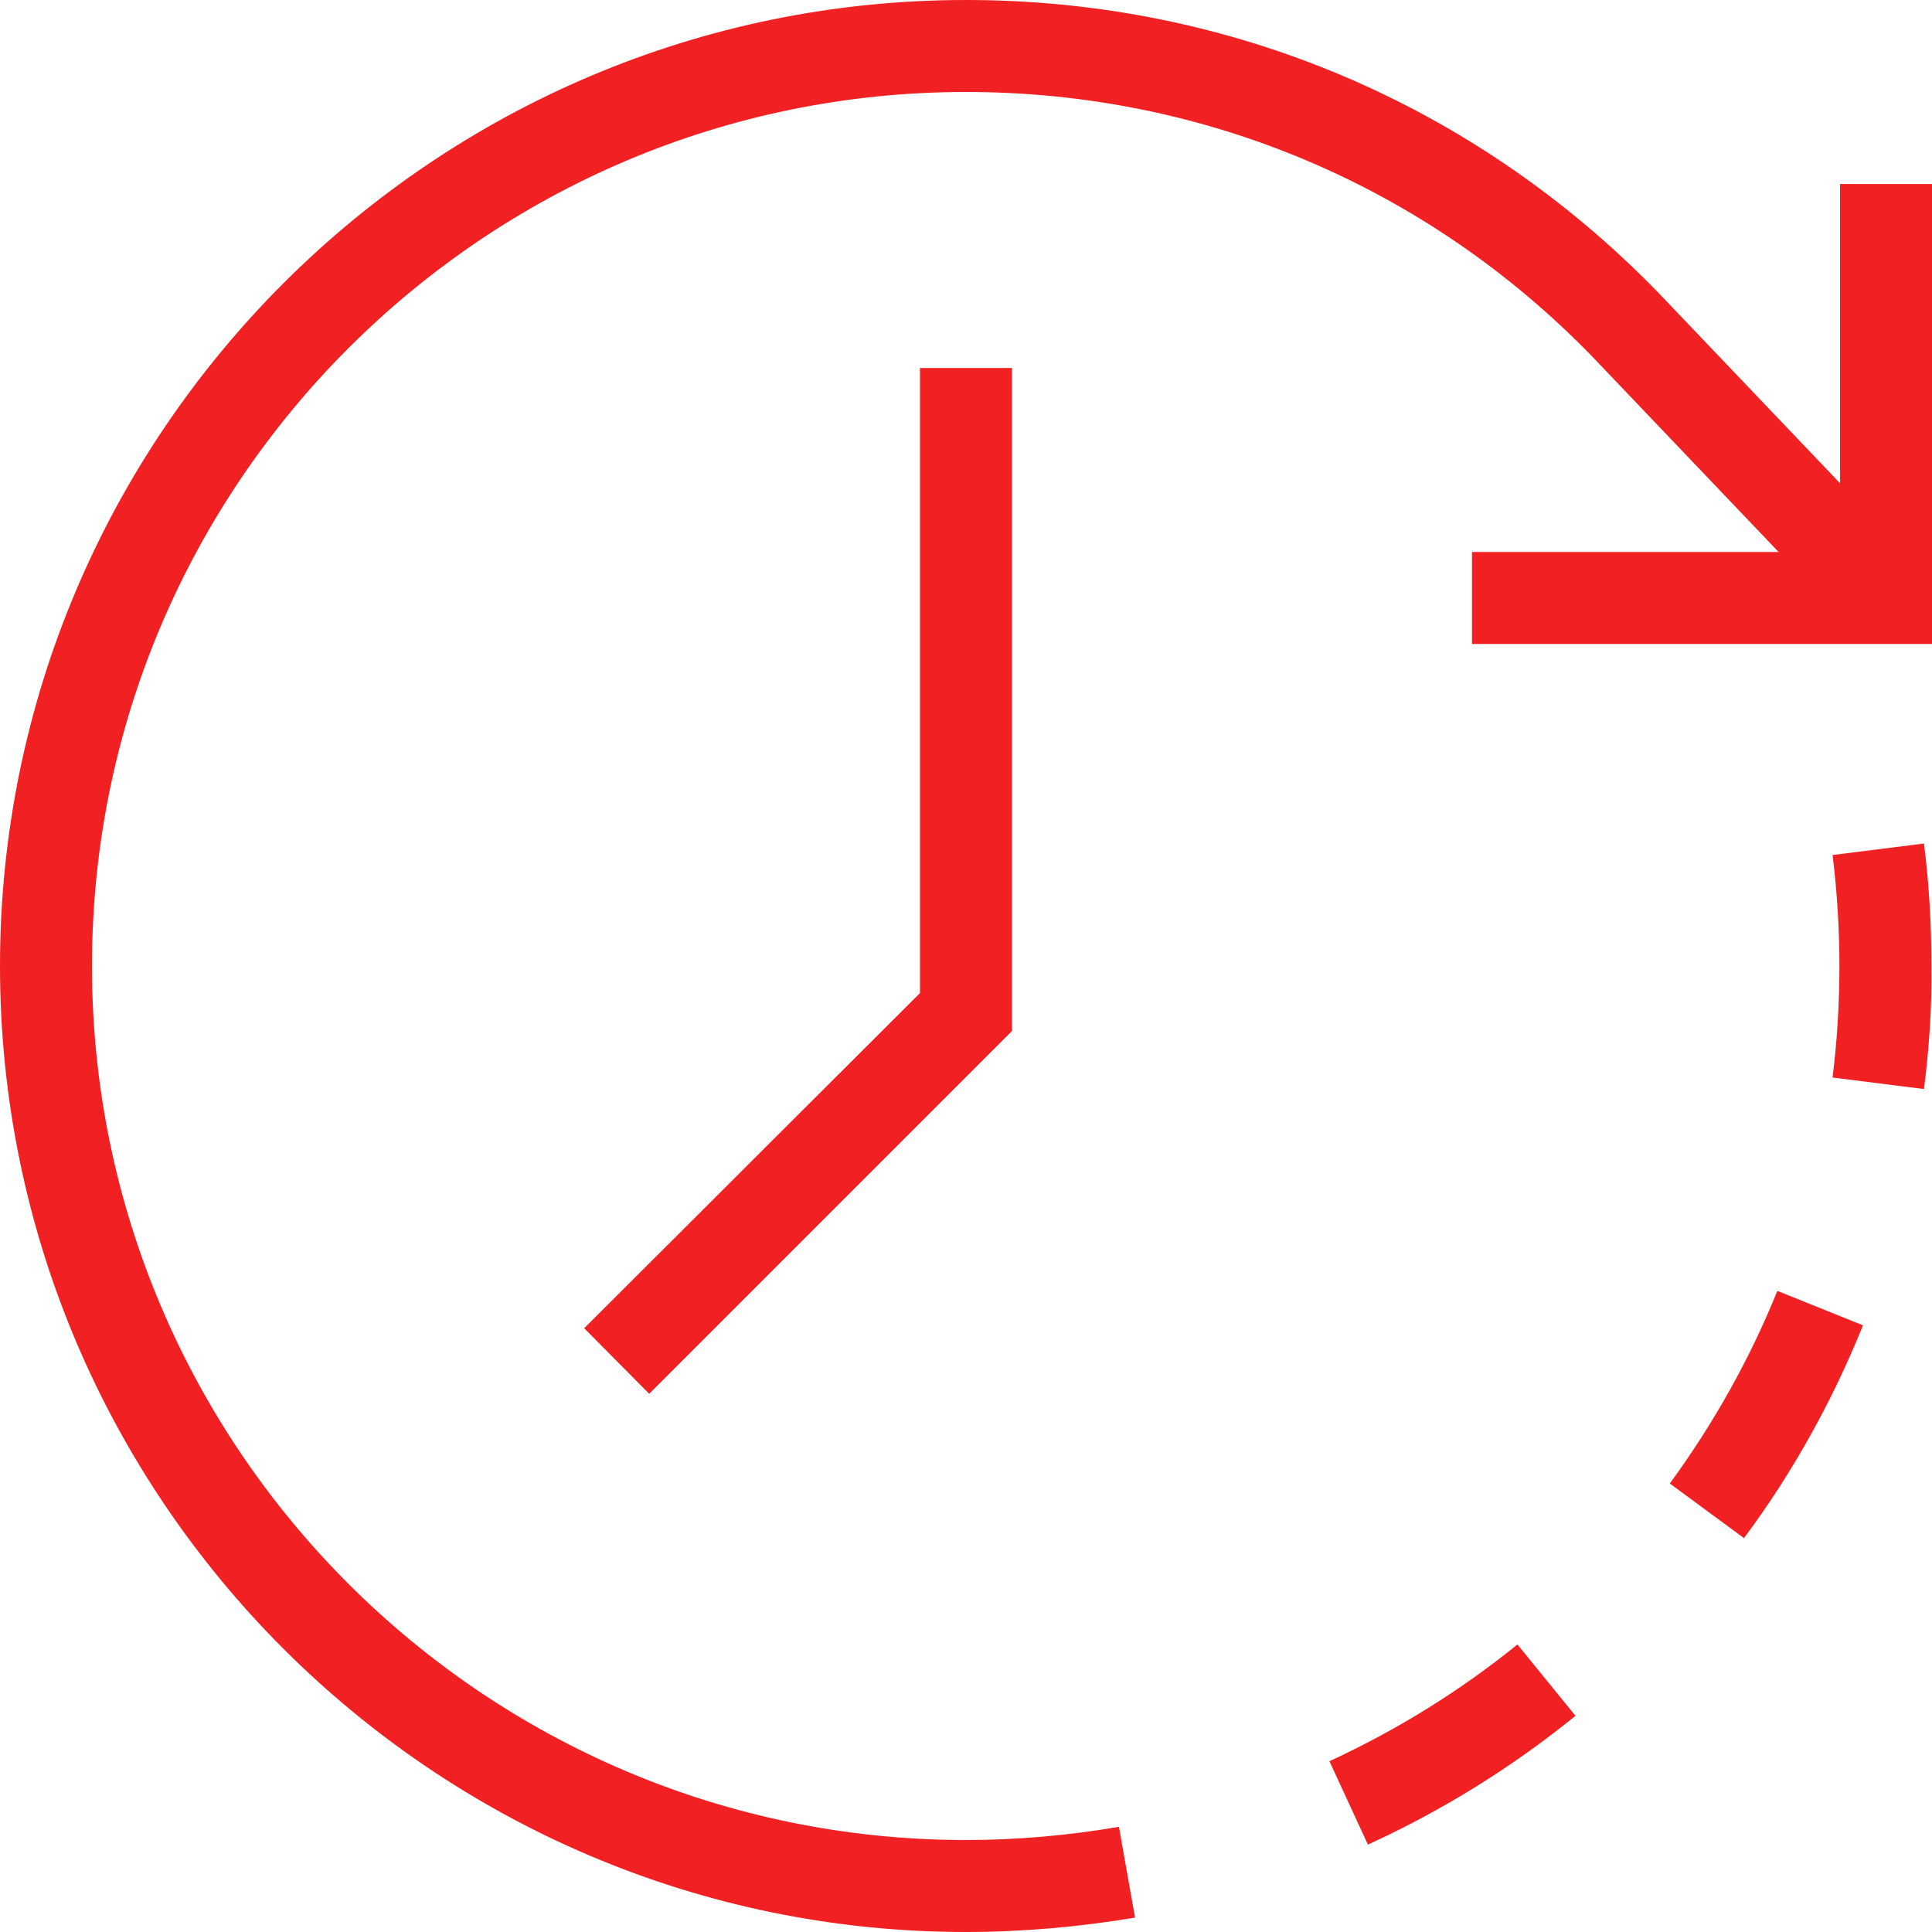<svg width="38" height="38" viewBox="0 0 38 38" fill="none" xmlns="http://www.w3.org/2000/svg">
<g clip-path="url(#clip0_10_540)">
<path d="M37.842 21.42L36.044 21.194C36.134 20.47 36.179 19.735 36.179 19C36.179 18.276 36.134 17.541 36.044 16.817L37.842 16.591C37.943 17.383 37.989 18.197 37.989 19C38 19.814 37.943 20.628 37.842 21.42Z" fill="#F02023"/>
<path d="M34.302 30.253L32.843 29.179C33.702 28.002 34.415 26.736 34.958 25.39L36.643 26.068C36.044 27.55 35.263 28.963 34.302 30.253Z" fill="#F02023"/>
<path d="M26.905 36.281L26.148 34.641C27.471 34.03 28.715 33.261 29.846 32.345L30.988 33.748C29.733 34.766 28.364 35.614 26.905 36.281Z" fill="#F02023"/>
<path d="M12.769 27.414L11.49 26.125L18.095 19.532V7.238H19.905V20.278L12.769 27.414Z" fill="#F02023"/>
<path d="M38 12.666H28.952V10.857H36.191V3.619H38V12.666Z" fill="#F02023"/>
<path d="M19 38C8.528 38 0 29.473 0 19C0 8.528 8.528 0 19 0C24.18 0 29.02 2.047 32.628 5.768L37.751 11.14L36.439 12.384L31.327 7.023C28.07 3.664 23.682 1.809 19 1.809C9.523 1.809 1.809 9.523 1.809 19C1.809 28.477 9.523 36.191 19 36.191C20.007 36.191 21.024 36.1 22.008 35.931L22.325 37.717C21.239 37.898 20.12 38 19 38Z" fill="#F02023"/>
</g>
<defs>
<clipPath id="clip0_10_540">
<rect width="38" height="38" fill="white"/>
</clipPath>
</defs>
</svg>
